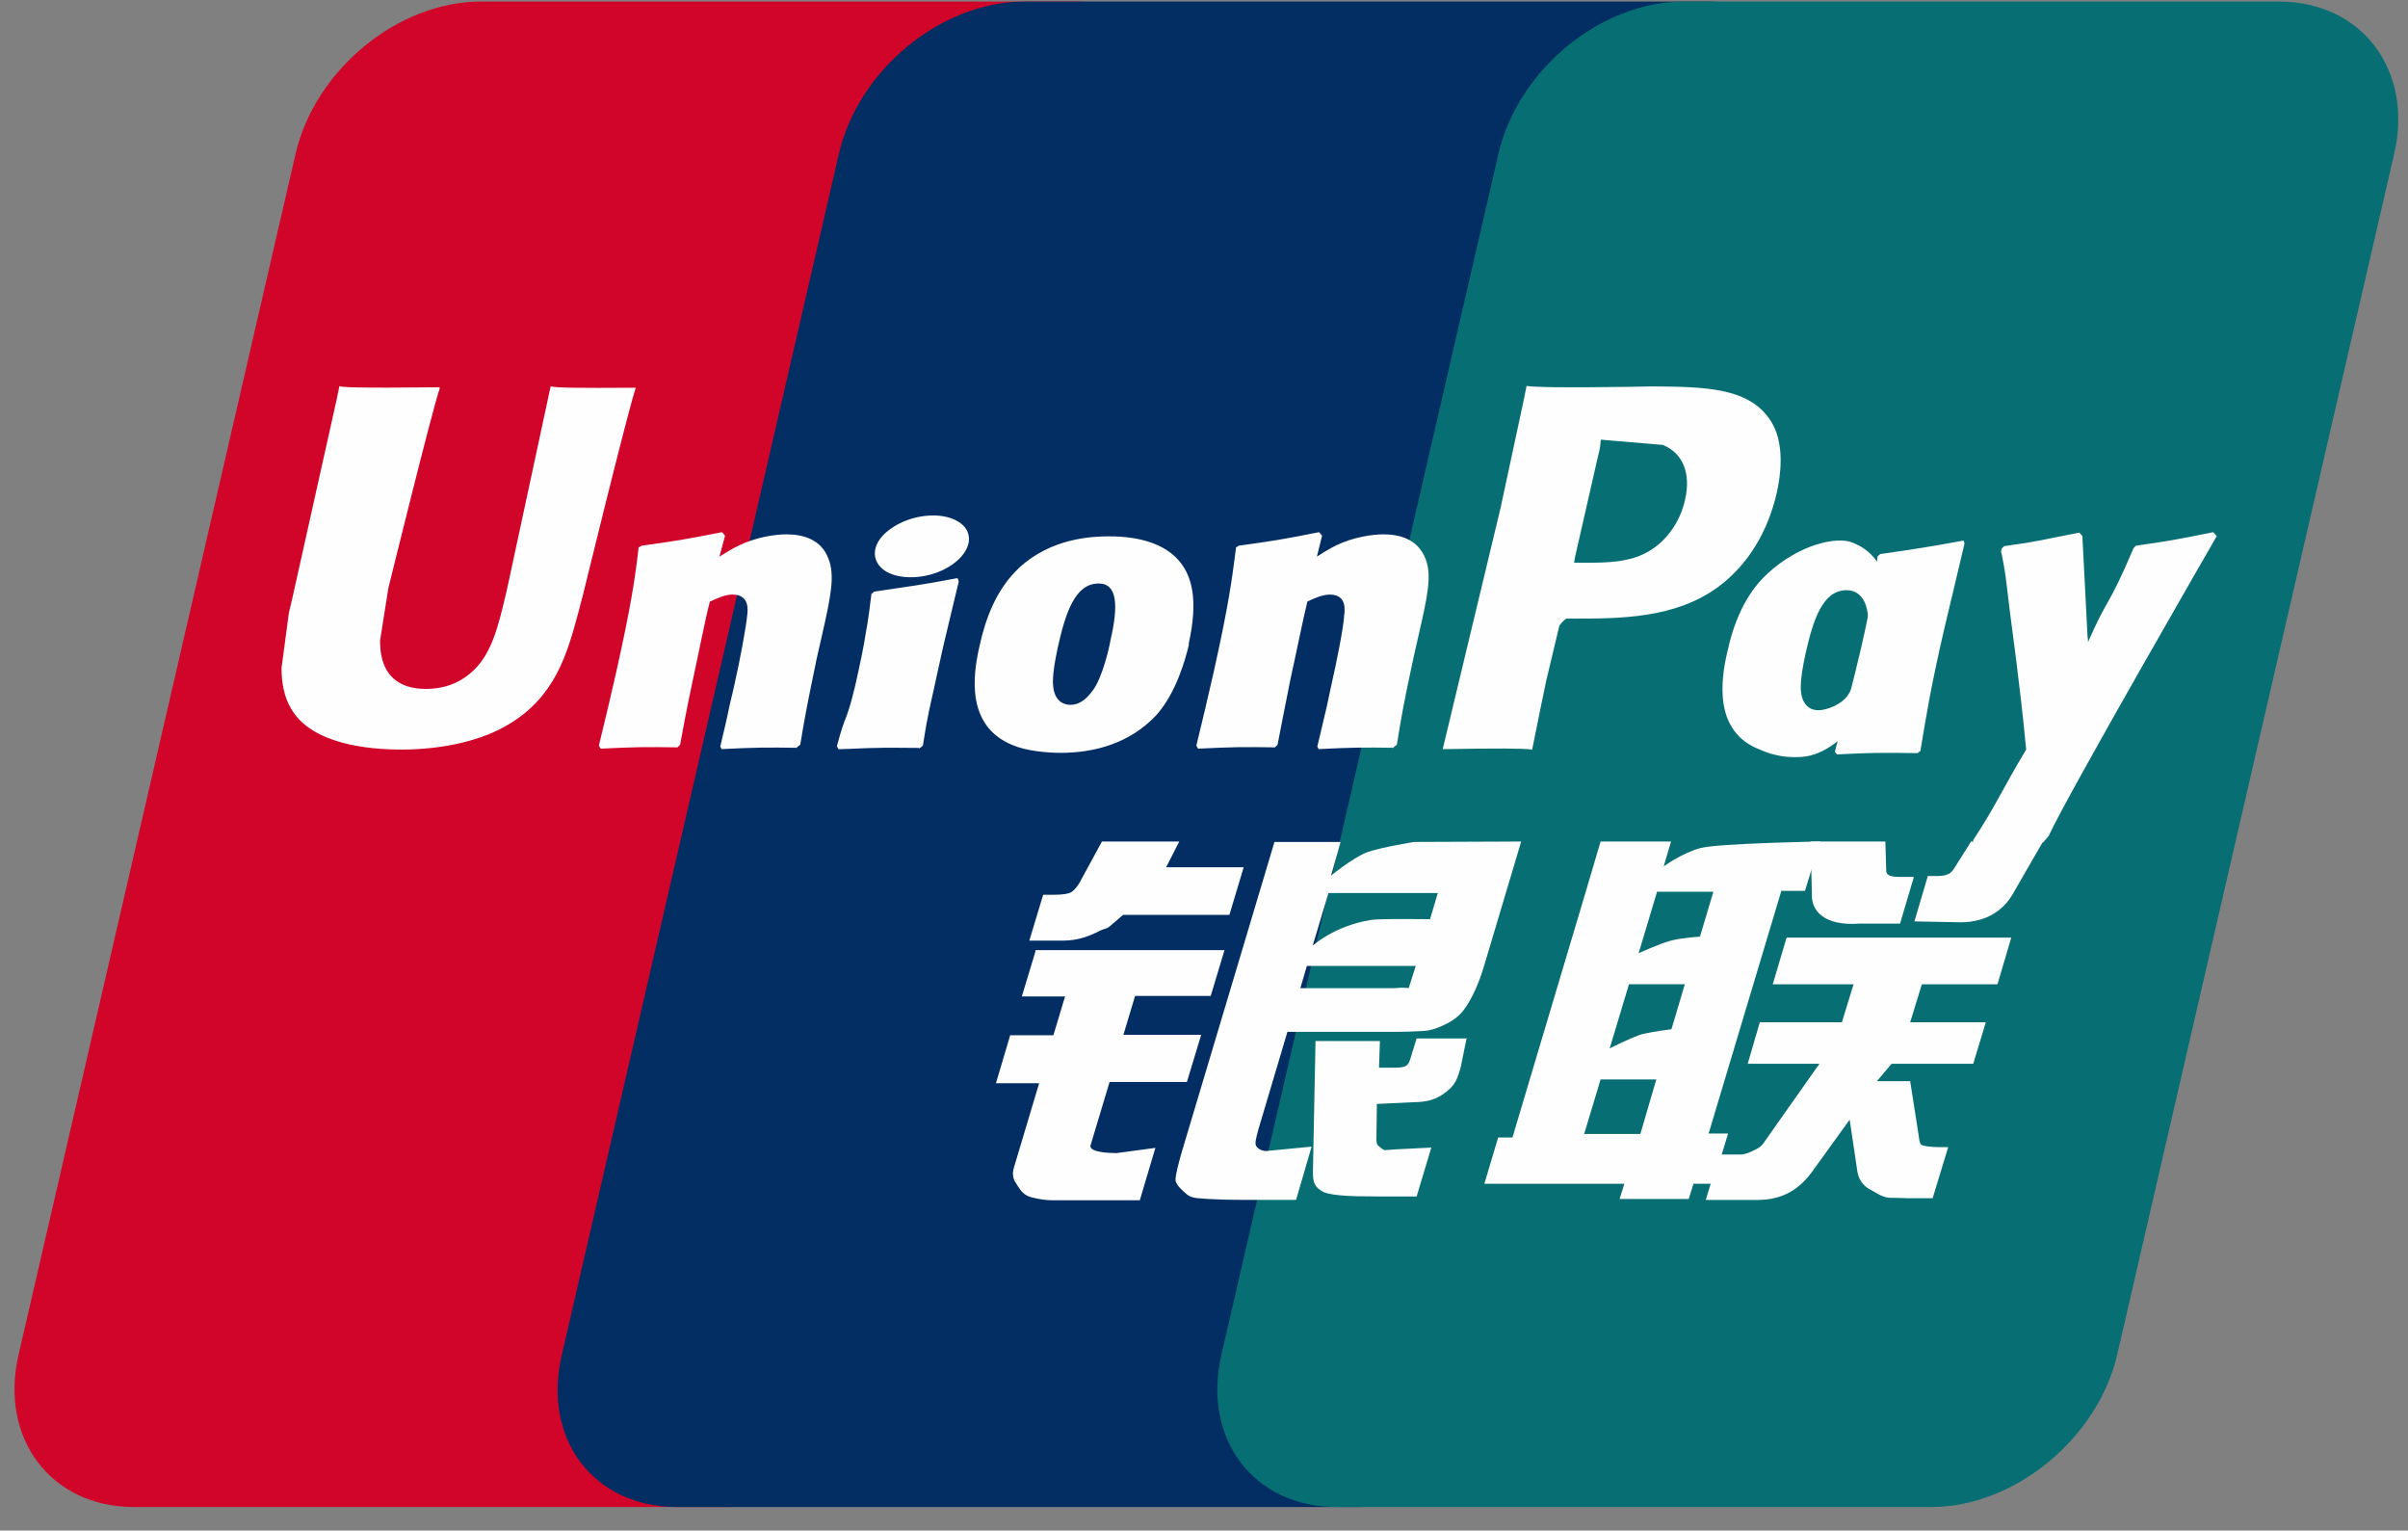<svg width="96" height="61" viewBox="0 0 96 61" fill="none" xmlns="http://www.w3.org/2000/svg">
<rect x="0" y="0" width="96" height="61" fill="#808080" stroke="none"/>
<g clip-path="url(#clip0_12430_62210)">
<path d="M19.191 0.062H42.895C46.203 0.062 48.27 2.794 47.495 6.134L36.452 53.991C35.677 57.331 32.352 60.062 29.045 60.062H5.341C2.033 60.062 -0.034 57.331 0.741 53.991L11.783 6.134C12.559 2.776 15.866 0.062 19.174 0.062H19.191Z" fill="#D10429"/>
<path d="M40.831 0.062H68.103C71.41 0.062 69.912 2.794 69.136 6.134L58.094 53.991C57.318 57.331 57.56 60.062 54.252 60.062H26.982C23.657 60.062 21.607 57.331 22.4 53.991L33.443 6.134C34.218 2.776 37.525 0.062 40.85 0.062H40.833H40.831Z" fill="#022E64"/>
<path d="M67.144 0.062H90.85C94.157 0.062 96.224 2.794 95.449 6.134L84.407 53.991C83.631 57.331 80.306 60.062 76.999 60.062H53.295C49.97 60.062 47.92 57.331 48.695 53.991L59.738 6.134C60.513 2.776 63.82 0.062 67.128 0.062H67.145H67.144Z" fill="#076F74"/>
<path d="M63.156 45.195H65.396L66.033 43.02H63.811L63.156 45.195ZM64.948 39.21L64.173 41.785C64.173 41.785 65.017 41.35 65.482 41.211C65.947 41.106 66.636 41.019 66.636 41.019L67.17 39.227H64.931L64.948 39.21ZM66.068 35.522L65.327 37.992C65.327 37.992 66.154 37.609 66.619 37.488C67.084 37.366 67.773 37.331 67.773 37.331L68.307 35.54H66.085L66.068 35.522ZM71.012 35.522L68.118 45.177H68.893L68.29 47.178H67.515L67.325 47.786H64.569L64.758 47.178H59.177L59.728 45.334H60.297L63.225 35.522L63.811 33.539H66.619L66.326 34.531C66.326 34.531 67.067 33.991 67.79 33.8C68.497 33.609 72.562 33.539 72.562 33.539L71.96 35.505H70.995L71.012 35.522Z" fill="#FEFEFE"/>
<path d="M72.167 33.539H75.164L75.198 34.67C75.181 34.861 75.336 34.948 75.698 34.948H76.301L75.75 36.81H74.13C72.735 36.914 72.201 36.306 72.235 35.627L72.183 33.556L72.167 33.539ZM72.535 42.396H69.676L70.158 40.743H73.431L73.896 39.229H70.675L71.226 37.368H80.184L79.633 39.229H76.618L76.153 40.743H79.168L78.668 42.396H75.412L74.826 43.091H76.153L76.48 45.179C76.515 45.388 76.515 45.527 76.583 45.614C76.653 45.684 77.049 45.718 77.273 45.718H77.669L77.049 47.754H76.032C75.877 47.754 75.636 47.736 75.309 47.736C74.999 47.702 74.792 47.528 74.585 47.423C74.396 47.336 74.12 47.11 74.051 46.71L73.741 44.623L72.26 46.675C71.794 47.319 71.157 47.823 70.072 47.823H68.004L68.556 46.014H69.348C69.572 46.014 69.779 45.927 69.934 45.84C70.089 45.77 70.227 45.701 70.365 45.475L72.535 42.396ZM41.255 37.867H48.818L48.267 39.694H45.252L44.787 41.242H47.888L47.319 43.121H44.236L43.478 45.644C43.392 45.922 44.218 45.957 44.511 45.957L46.062 45.748L45.441 47.836H41.962C41.686 47.836 41.479 47.801 41.169 47.731C40.876 47.662 40.738 47.522 40.618 47.331C40.497 47.122 40.29 46.966 40.428 46.513L41.427 43.173H39.705L40.273 41.26H41.996L42.461 39.712H40.738L41.29 37.885L41.255 37.867ZM46.48 34.566H49.581L49.013 36.462H44.775L44.31 36.862C44.103 37.053 44.051 36.984 43.793 37.123C43.552 37.244 43.052 37.488 42.397 37.488H41.036L41.588 35.661H42.001C42.346 35.661 42.587 35.627 42.708 35.557C42.845 35.47 43.001 35.279 43.155 34.965L43.931 33.539H47.014L46.48 34.583V34.566ZM52.325 37.697C52.325 37.697 53.169 36.914 54.616 36.671C54.943 36.601 57.011 36.636 57.011 36.636L57.321 35.592H52.962L52.325 37.714L52.325 37.697ZM56.425 38.497H52.101L51.842 39.384H55.598C56.046 39.332 56.132 39.402 56.166 39.367L56.442 38.497H56.425ZM50.809 33.556H53.445L53.066 34.896C53.066 34.896 53.892 34.218 54.478 33.974C55.064 33.765 56.373 33.556 56.373 33.556L60.645 33.539L59.181 38.445C58.94 39.28 58.647 39.819 58.475 40.08C58.32 40.324 58.13 40.55 57.751 40.759C57.39 40.95 57.062 41.072 56.752 41.089C56.477 41.107 56.029 41.124 55.443 41.124H51.326L50.171 45.003C50.068 45.386 50.016 45.577 50.085 45.682C50.137 45.769 50.292 45.873 50.481 45.873L52.29 45.699L51.67 47.821H49.637C48.983 47.821 48.517 47.804 48.19 47.786C47.88 47.752 47.553 47.786 47.329 47.613C47.139 47.439 46.847 47.213 46.864 46.986C46.881 46.778 46.967 46.429 47.105 45.942L50.809 33.556Z" fill="#FEFEFE"/>
<path d="M58.475 41.352L58.234 42.535C58.131 42.901 58.044 43.179 57.769 43.423C57.476 43.666 57.149 43.927 56.356 43.927L54.892 43.997L54.875 45.319C54.858 45.684 54.961 45.649 55.013 45.719C55.082 45.788 55.133 45.806 55.202 45.84L55.667 45.806L57.063 45.736L56.477 47.684H54.875C53.755 47.684 52.911 47.65 52.653 47.441C52.377 47.267 52.343 47.058 52.343 46.675L52.446 41.491H55.013L54.978 42.552H55.598C55.805 42.552 55.96 42.535 56.046 42.483C56.132 42.43 56.184 42.343 56.219 42.222L56.477 41.387H58.493L58.475 41.352ZM21.956 15.383C21.87 15.8 20.216 23.472 20.216 23.472C19.854 25.02 19.596 26.134 18.735 26.847C18.235 27.265 17.649 27.456 16.978 27.456C15.892 27.456 15.272 26.916 15.169 25.89L15.151 25.542C15.151 25.542 15.479 23.472 15.479 23.455C15.479 23.455 17.201 16.461 17.512 15.539C17.529 15.487 17.529 15.452 17.529 15.435C14.169 15.47 13.567 15.435 13.532 15.383C13.515 15.452 13.429 15.887 13.429 15.887L11.671 23.768L11.516 24.429L11.224 26.621C11.224 27.265 11.344 27.804 11.603 28.239C12.412 29.665 14.704 29.874 15.996 29.874C17.667 29.874 19.234 29.509 20.285 28.865C22.128 27.769 22.611 26.047 23.024 24.534L23.231 23.751C23.231 23.751 25.005 16.496 25.316 15.557C25.333 15.505 25.333 15.47 25.35 15.453C22.904 15.47 22.197 15.453 21.956 15.4V15.383ZM31.783 29.803C30.594 29.786 30.163 29.786 28.768 29.855L28.716 29.751C28.837 29.212 28.975 28.69 29.078 28.15L29.25 27.42C29.509 26.289 29.75 24.95 29.785 24.549C29.819 24.306 29.888 23.697 29.199 23.697C28.906 23.697 28.613 23.836 28.303 23.975C28.131 24.584 27.803 26.289 27.631 27.055C27.286 28.69 27.269 28.881 27.114 29.681L27.011 29.786C25.788 29.768 25.357 29.768 23.945 29.838L23.875 29.716C24.117 28.742 24.341 27.768 24.565 26.794C25.15 24.167 25.305 23.158 25.46 21.818L25.581 21.749C26.959 21.557 27.287 21.505 28.785 21.209L28.906 21.349L28.682 22.183C28.94 22.027 29.181 21.87 29.44 21.749C30.146 21.401 30.922 21.296 31.352 21.296C32.007 21.296 32.73 21.488 33.023 22.253C33.299 22.931 33.126 23.767 32.748 25.419L32.558 26.254C32.179 28.098 32.11 28.429 31.903 29.681L31.766 29.786L31.783 29.803ZM36.62 29.808C35.897 29.808 35.432 29.79 34.984 29.808C34.536 29.808 34.105 29.843 33.433 29.86L33.399 29.808L33.364 29.738C33.554 29.042 33.64 28.799 33.743 28.555C33.829 28.312 33.916 28.068 34.088 27.355C34.295 26.433 34.432 25.789 34.519 25.215C34.622 24.676 34.674 24.206 34.742 23.667L34.794 23.632L34.846 23.58C35.569 23.476 36.017 23.406 36.483 23.336C36.948 23.267 37.43 23.18 38.171 23.041L38.205 23.11L38.222 23.18L37.809 24.902C37.671 25.476 37.533 26.05 37.413 26.624C37.154 27.842 37.034 28.294 36.982 28.625C36.913 28.938 36.896 29.095 36.792 29.721L36.724 29.773L36.655 29.825L36.62 29.808ZM44.268 25.534C44.217 25.847 43.941 27.012 43.579 27.499C43.321 27.865 43.028 28.091 42.683 28.091C42.58 28.091 41.994 28.091 41.977 27.203C41.977 26.769 42.063 26.316 42.166 25.829C42.477 24.42 42.856 23.255 43.803 23.255C44.544 23.255 44.596 24.125 44.268 25.534ZM47.386 25.673C47.8 23.829 47.472 22.959 47.076 22.437C46.456 21.637 45.354 21.376 44.217 21.376C43.527 21.376 41.908 21.445 40.633 22.628C39.72 23.481 39.29 24.646 39.048 25.76C38.79 26.89 38.497 28.926 40.358 29.691C40.926 29.935 41.753 30.004 42.287 30.004C43.648 30.004 45.044 29.622 46.094 28.508C46.904 27.604 47.266 26.247 47.403 25.673H47.386ZM76.424 30.014C74.977 29.997 74.564 29.997 73.237 30.067L73.151 29.962C73.513 28.588 73.874 27.196 74.201 25.804C74.615 23.995 74.718 23.23 74.856 22.169L74.959 22.082C76.389 21.873 76.786 21.821 78.284 21.543L78.319 21.664C78.043 22.812 77.785 23.943 77.509 25.074C76.958 27.457 76.768 28.675 76.562 29.927L76.424 30.032V30.014Z" fill="#FEFEFE"/>
<path d="M74.357 25.766C74.288 26.062 74.012 27.245 73.65 27.732C73.409 28.08 72.823 28.306 72.496 28.306C72.393 28.306 71.824 28.306 71.79 27.436C71.79 27.001 71.876 26.549 71.979 26.062C72.289 24.688 72.668 23.522 73.616 23.522C74.357 23.522 74.684 24.375 74.357 25.784V25.766ZM77.199 25.905C77.612 24.061 75.924 25.749 75.666 25.14C75.252 24.183 75.511 22.27 73.857 21.626C73.22 21.365 71.721 21.696 70.446 22.879C69.55 23.714 69.102 24.879 68.861 25.992C68.602 27.106 68.31 29.159 70.153 29.872C70.739 30.133 71.273 30.202 71.807 30.168C73.668 30.063 75.08 27.227 76.131 26.114C76.94 25.227 77.078 26.445 77.199 25.905ZM55.568 29.803C54.379 29.786 53.965 29.786 52.57 29.855L52.518 29.751C52.639 29.212 52.777 28.69 52.897 28.15L53.052 27.42C53.311 26.289 53.569 24.95 53.586 24.549C53.621 24.306 53.69 23.697 53.018 23.697C52.725 23.697 52.415 23.836 52.122 23.975C51.967 24.584 51.622 26.289 51.45 27.055C51.123 28.69 51.088 28.881 50.933 29.681L50.83 29.786C49.607 29.768 49.176 29.768 47.764 29.838L47.695 29.716C47.936 28.742 48.16 27.768 48.384 26.794C48.97 24.167 49.108 23.158 49.279 21.818L49.383 21.749C50.761 21.557 51.106 21.505 52.587 21.209L52.708 21.349L52.501 22.183C52.742 22.027 53.001 21.87 53.242 21.749C53.948 21.401 54.724 21.296 55.154 21.296C55.809 21.296 56.515 21.488 56.825 22.253C57.101 22.931 56.911 23.767 56.532 25.419L56.343 26.254C55.947 28.098 55.895 28.429 55.688 29.681L55.55 29.786L55.568 29.803ZM65.889 15.4L64.89 15.418C62.306 15.452 61.272 15.435 60.859 15.383C60.824 15.574 60.755 15.905 60.755 15.905C60.755 15.905 59.825 20.219 59.825 20.236C59.825 20.236 57.62 29.422 57.517 29.856C59.773 29.822 60.687 29.822 61.083 29.874C61.169 29.439 61.686 26.882 61.703 26.882C61.703 26.882 62.151 25.003 62.168 24.933C62.168 24.933 62.306 24.742 62.444 24.655H62.65C64.597 24.655 66.785 24.655 68.508 23.385C69.679 22.515 70.472 21.21 70.834 19.645C70.92 19.262 70.989 18.81 70.989 18.34C70.989 17.731 70.868 17.14 70.523 16.67C69.645 15.435 67.905 15.418 65.889 15.4ZM67.181 19.906C66.975 20.863 66.354 21.68 65.562 22.063C64.907 22.393 64.115 22.428 63.288 22.428H62.754L62.788 22.22C62.788 22.22 63.77 17.905 63.77 17.923L63.804 17.696L63.822 17.523L64.218 17.557C64.218 17.557 66.251 17.731 66.285 17.731C67.078 18.044 67.422 18.845 67.181 19.906ZM88.358 21.349L88.238 21.209C86.773 21.505 86.498 21.557 85.154 21.749L85.051 21.853C85.051 21.87 85.033 21.888 85.033 21.922V21.905C84.034 24.254 84.051 23.749 83.242 25.593C83.242 25.506 83.242 25.454 83.224 25.367L83.018 21.366L82.897 21.227C81.347 21.523 81.312 21.575 79.9 21.766L79.796 21.87C79.779 21.922 79.779 21.975 79.779 22.027L79.796 22.044C79.969 22.966 79.934 22.758 80.106 24.201C80.192 24.915 80.296 25.628 80.382 26.324C80.52 27.507 80.606 28.081 80.778 29.873C79.813 31.473 79.589 32.082 78.659 33.491L78.711 33.63C80.106 33.578 80.416 33.578 81.45 33.578L81.674 33.317C82.449 31.63 88.376 21.366 88.376 21.366L88.358 21.349ZM37.964 22.501C38.756 21.944 38.859 21.179 38.187 20.779C37.516 20.378 36.327 20.5 35.534 21.057C34.742 21.596 34.656 22.362 35.328 22.779C35.982 23.162 37.171 23.058 37.964 22.501Z" fill="#FEFEFE"/>
<path d="M81.44 33.556L80.285 35.557C79.924 36.235 79.235 36.757 78.167 36.757L76.323 36.722L76.857 34.913H77.219C77.409 34.913 77.546 34.896 77.65 34.844C77.753 34.809 77.805 34.739 77.891 34.635L78.58 33.539H81.457L81.44 33.556Z" fill="#FEFEFE"/>
</g>
<defs>
<clipPath id="clip0_12430_62210">
<rect width="95.034" height="60" fill="white" transform="translate(0.578 0.062)"/>
</clipPath>
</defs>
</svg>
